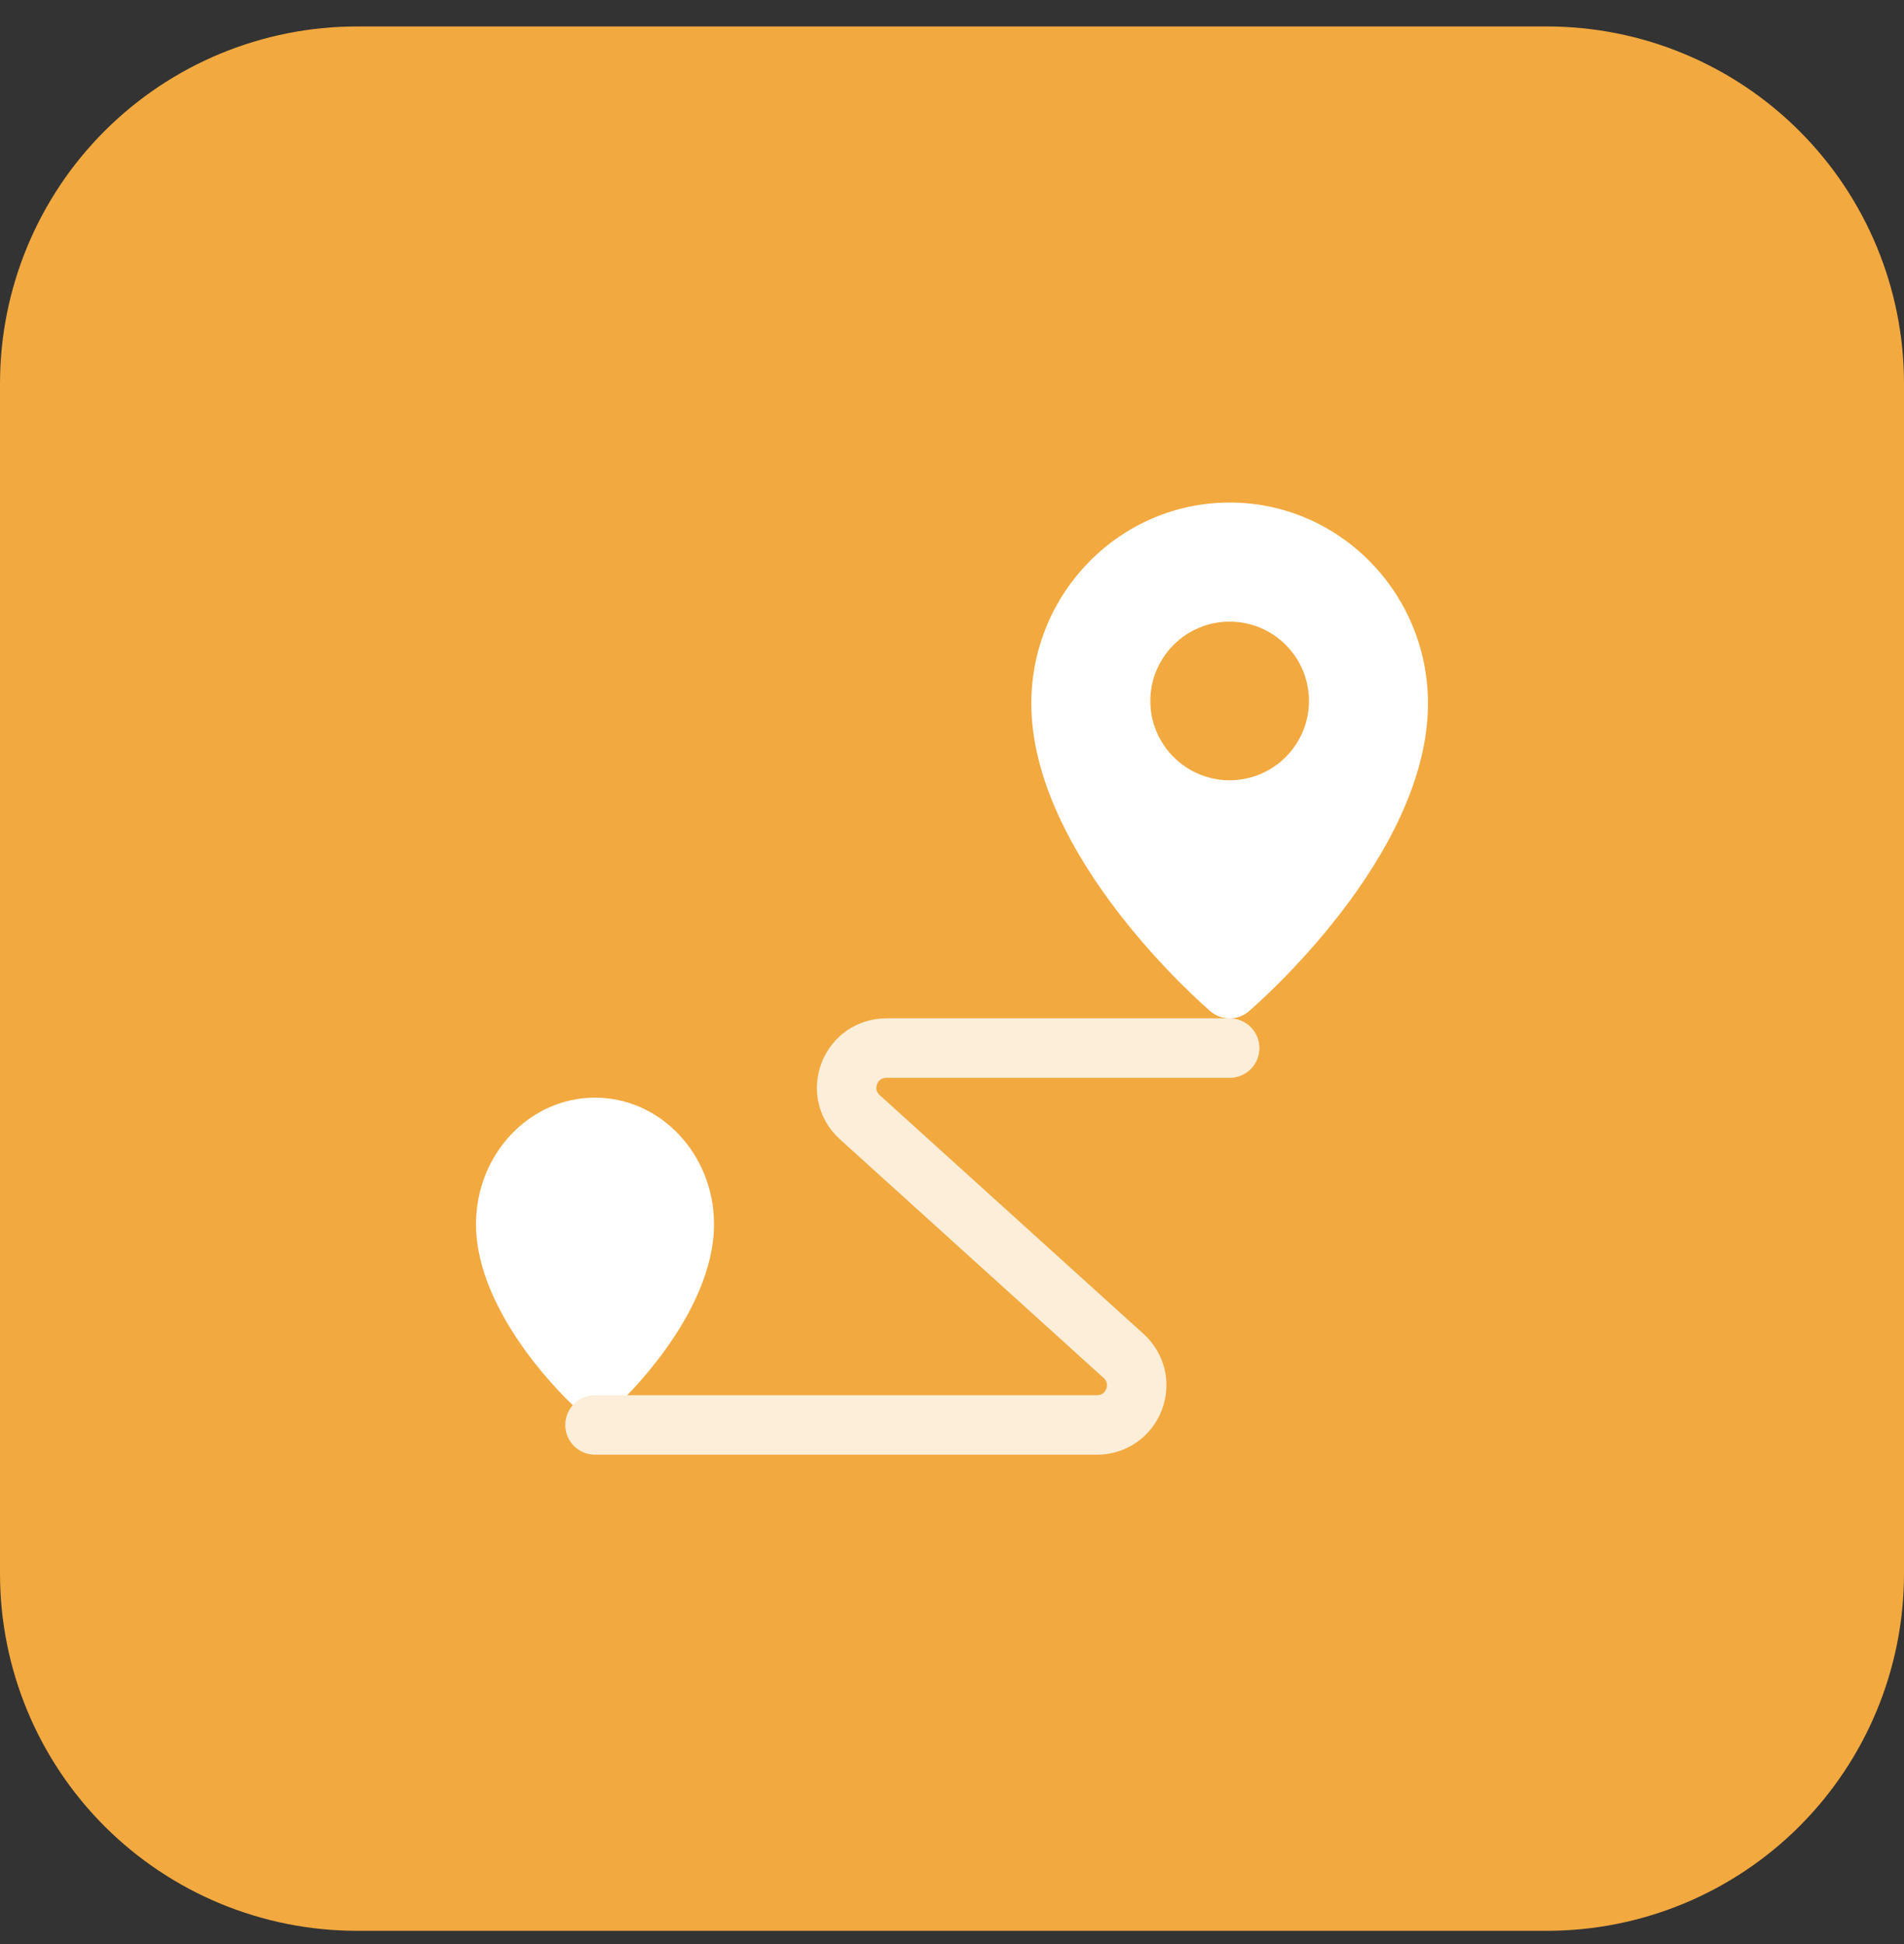 <svg width="48" height="49" viewBox="0 0 48 49" fill="none" xmlns="http://www.w3.org/2000/svg">
<rect x="0" y="0" width="48" height="49" fill="#333333" stroke="none"/>
<path d="M39 48.666H9C6.613 48.666 4.324 47.718 2.636 46.031C0.948 44.343 0 42.053 0 39.666L0 9.666C0 7.28 0.948 4.99 2.636 3.303C4.324 1.615 6.613 0.667 9 0.667L39 0.667C41.387 0.667 43.676 1.615 45.364 3.303C47.052 4.99 48 7.28 48 9.666V39.666C48 42.053 47.052 44.343 45.364 46.031C43.676 47.718 41.387 48.666 39 48.666Z" fill="#F2A93F"/>
<path d="M15 35.666C14.813 35.666 14.632 35.596 14.495 35.469C14.393 35.378 12 33.166 12 30.854C12 29.096 13.345 27.666 15 27.666C16.654 27.666 18 29.096 18 30.854C18 33.166 15.607 35.378 15.505 35.469C15.368 35.596 15.187 35.667 15 35.666Z" fill="white"/>
<path d="M27.654 36.666H15C14.801 36.666 14.61 36.587 14.47 36.447C14.329 36.306 14.25 36.115 14.25 35.916C14.25 35.718 14.329 35.527 14.47 35.386C14.61 35.245 14.801 35.166 15 35.166H27.654C27.795 35.166 27.86 35.08 27.888 35.006C27.916 34.932 27.927 34.826 27.822 34.731L21.171 28.713C20.631 28.224 20.45 27.47 20.712 26.789C20.974 26.108 21.615 25.667 22.346 25.667H31C31.199 25.667 31.39 25.746 31.531 25.887C31.672 26.027 31.75 26.218 31.75 26.417C31.75 26.616 31.672 26.807 31.531 26.947C31.39 27.088 31.199 27.167 31 27.167H22.346C22.204 27.167 22.14 27.254 22.111 27.328C22.083 27.401 22.073 27.508 22.177 27.602L28.828 33.62C29.369 34.109 29.55 34.864 29.288 35.544C29.025 36.225 28.384 36.666 27.654 36.666Z" fill="#FCEED9"/>
<path d="M31 12.666C28.242 12.666 26 14.938 26 17.729C26 21.581 30.328 25.328 30.512 25.487C30.647 25.604 30.82 25.669 31 25.669C31.178 25.669 31.352 25.604 31.487 25.487C31.672 25.328 35.999 21.581 35.999 17.729C35.999 14.938 33.757 12.666 31 12.666ZM31 19.667C29.897 19.667 29 18.77 29 17.668C29 16.565 29.897 15.668 31 15.668C31.53 15.668 32.038 15.879 32.413 16.254C32.788 16.629 32.999 17.137 32.999 17.668C32.999 18.198 32.788 18.706 32.413 19.081C32.038 19.456 31.53 19.667 31 19.667Z" fill="white"/>
</svg>
